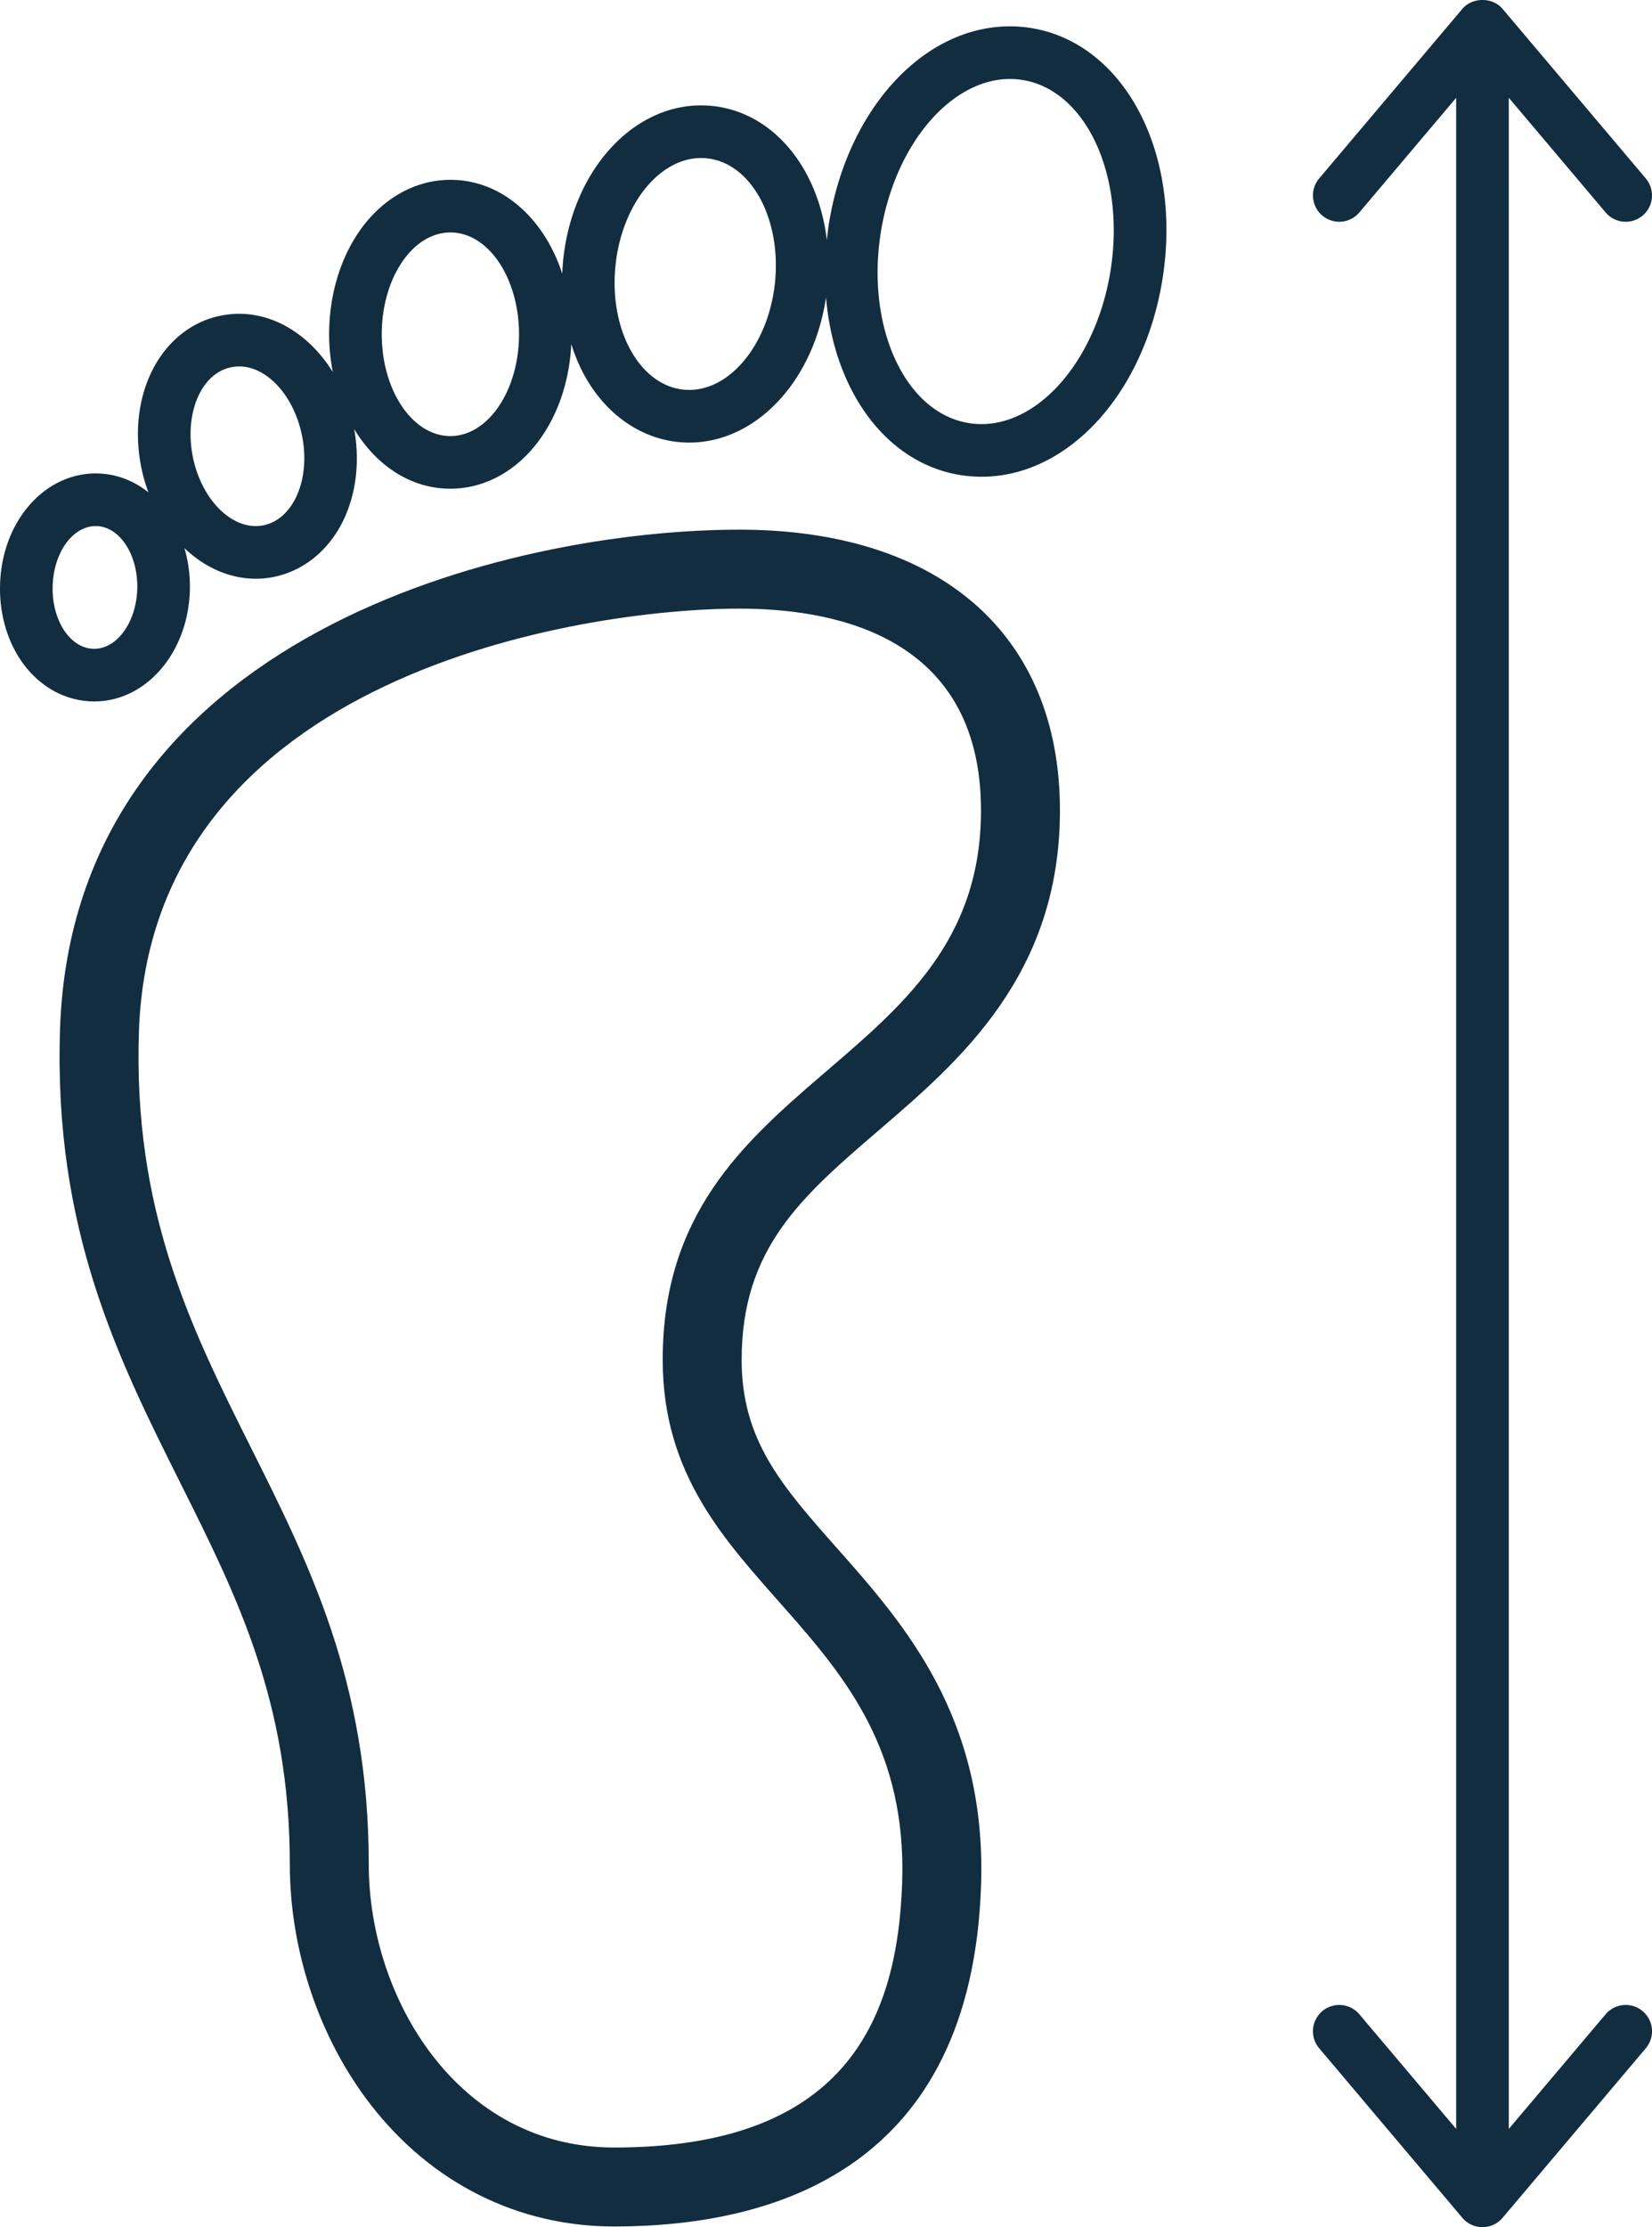 <?xml version="1.0" encoding="UTF-8"?> <svg xmlns="http://www.w3.org/2000/svg" width="115.57" height="155.756" viewBox="357 1866 115.57 155.756"><g data-name="Group 60"><g data-name="Group 59" transform="translate(357 1866)" clip-path="url(&quot;#a&quot;)"><path d="M61.493 79.033c5.64-4.84 12.658-10.862 12.658-22.355 0-12.296-8.387-19.637-22.437-19.637h-.002C35.681 37.05 5.126 44.356 4.2 71.95 3.734 85.966 8.258 95 12.632 103.74c3.93 7.85 7.643 15.265 7.643 26.63 0 6.051 2.062 12.181 5.658 16.818 4.26 5.493 10.308 8.518 17.03 8.518 11.35 0 25.016-4.142 25.67-23.875.394-11.736-5.4-18.279-10.055-23.535-3.886-4.388-6.694-7.559-6.694-13.208 0-7.808 4.24-11.447 9.61-16.055M46.361 95.088c0 16.148 17.367 18.23 16.752 36.56-.327 9.85-4.172 18.536-20.151 18.536-10.89 0-17.165-10.41-17.165-19.814 0-25.595-16.91-33.26-16.078-58.234.838-24.97 31.024-29.567 41.994-29.572 5.869 0 16.915 1.446 16.915 14.114 0 18.35-22.267 18.204-22.267 38.41" fill="#122d40" fill-rule="evenodd" data-name="Path 124"></path><path d="M72.095 1.955a9.178 9.178 0 0 0-1.438-.113c-6.091 0-11.427 5.85-12.686 13.91-.054.355-.087.705-.124 1.055-.6-5.084-3.77-8.983-8.06-9.402a7.645 7.645 0 0 0-.74-.035c-4.901 0-9.053 4.685-9.657 10.9-.028.29-.043.581-.055.871-1.27-3.893-4.255-6.564-7.815-6.564H31.506c-2.505 0-4.855 1.352-6.445 3.71-1.313 1.947-2.036 4.465-2.036 7.091 0 .916.095 1.797.256 2.641-1.536-2.485-3.95-4.074-6.545-4.074-.413 0-.827.04-1.232.12-1.7.312-3.244 1.348-4.307 2.91-1.397 2.056-1.879 4.852-1.322 7.671.123.622.297 1.216.509 1.785-1.012-.806-2.227-1.29-3.558-1.32l-.043-.002h-.085c-3.659 0-6.6 3.44-6.695 7.83-.057 2.396.75 4.654 2.218 6.187 1.158 1.21 2.666 1.894 4.247 1.926l.128.001c3.637 0 6.575-3.426 6.688-7.801a9.675 9.675 0 0 0-.38-2.916c1.41 1.342 3.154 2.136 4.988 2.136.404 0 .81-.038 1.206-.114 1.753-.34 3.295-1.396 4.352-2.973 1.338-1.999 1.812-4.674 1.329-7.377 1.537 2.544 3.952 4.165 6.722 4.17 4.585-.008 8.194-4.401 8.464-10.118.248.786.557 1.537.943 2.231 1.486 2.677 3.884 4.363 6.577 4.625.248.024.49.035.729.035 4.702 0 8.714-4.322 9.573-10.163.54 6.51 4.184 11.613 9.431 12.44.474.074.961.112 1.445.112 6.085 0 11.415-5.848 12.674-13.906 1.365-8.77-2.695-16.447-9.242-17.48m-65.5 43.418-.053-.001c-1.64-.033-2.915-1.99-2.859-4.351.052-2.36 1.395-4.23 3.015-4.23h.042c1.636.039 2.916 1.994 2.863 4.366-.06 2.346-1.405 4.216-3.007 4.216m11.81-8.63a2.772 2.772 0 0 1-.514.049c-1.94 0-3.844-2.047-4.405-4.857-.606-3.068.61-5.868 2.724-6.257.175-.034.35-.05.524-.05 1.943 0 3.836 2.048 4.395 4.854.616 3.062-.62 5.852-2.724 6.261m13.103-6.245c-2.657-.005-4.802-3.197-4.802-7.119 0-3.928 2.152-7.12 4.8-7.12H31.52c2.643 0 4.786 3.186 4.79 7.114 0 3.927-2.155 7.12-4.801 7.125m22.714-10.8c-.427 4.288-3.072 7.572-6.01 7.572-.122 0-.246-.005-.37-.017-3.087-.301-5.229-4.153-4.789-8.626.417-4.288 3.056-7.575 5.993-7.575.127 0 .255.007.383.02 3.087.3 5.218 4.157 4.793 8.625m23.477-.83c-.968 6.194-4.897 10.793-9.037 10.793-.29 0-.58-.022-.872-.07-4.447-.699-7.208-6.651-6.183-13.269.969-6.197 4.91-10.797 9.049-10.797.287 0 .577.023.865.068 4.442.7 7.208 6.653 6.178 13.275" fill="#122d40" fill-rule="evenodd" data-name="Path 125"></path><path d="m112.324 140.867-6.772 8.017V6.839l6.772 8.017a1.837 1.837 0 0 0 2.593.218 1.84 1.84 0 0 0 .219-2.593L105.116.62c-.7-.829-2.111-.828-2.813 0l-10.017 11.86a1.84 1.84 0 1 0 2.813 2.375l6.771-8.016v142.044l-6.772-8.017a1.84 1.84 0 0 0-2.812 2.376l10.018 11.86a1.843 1.843 0 0 0 2.812 0l10.02-11.86a1.84 1.84 0 1 0-2.812-2.376" fill="#122d40" fill-rule="evenodd" data-name="Path 126"></path></g></g><defs><clipPath id="a"><path d="M0 0h115.57v155.755H0V0z" data-name="Rectangle 57"></path></clipPath></defs></svg> 